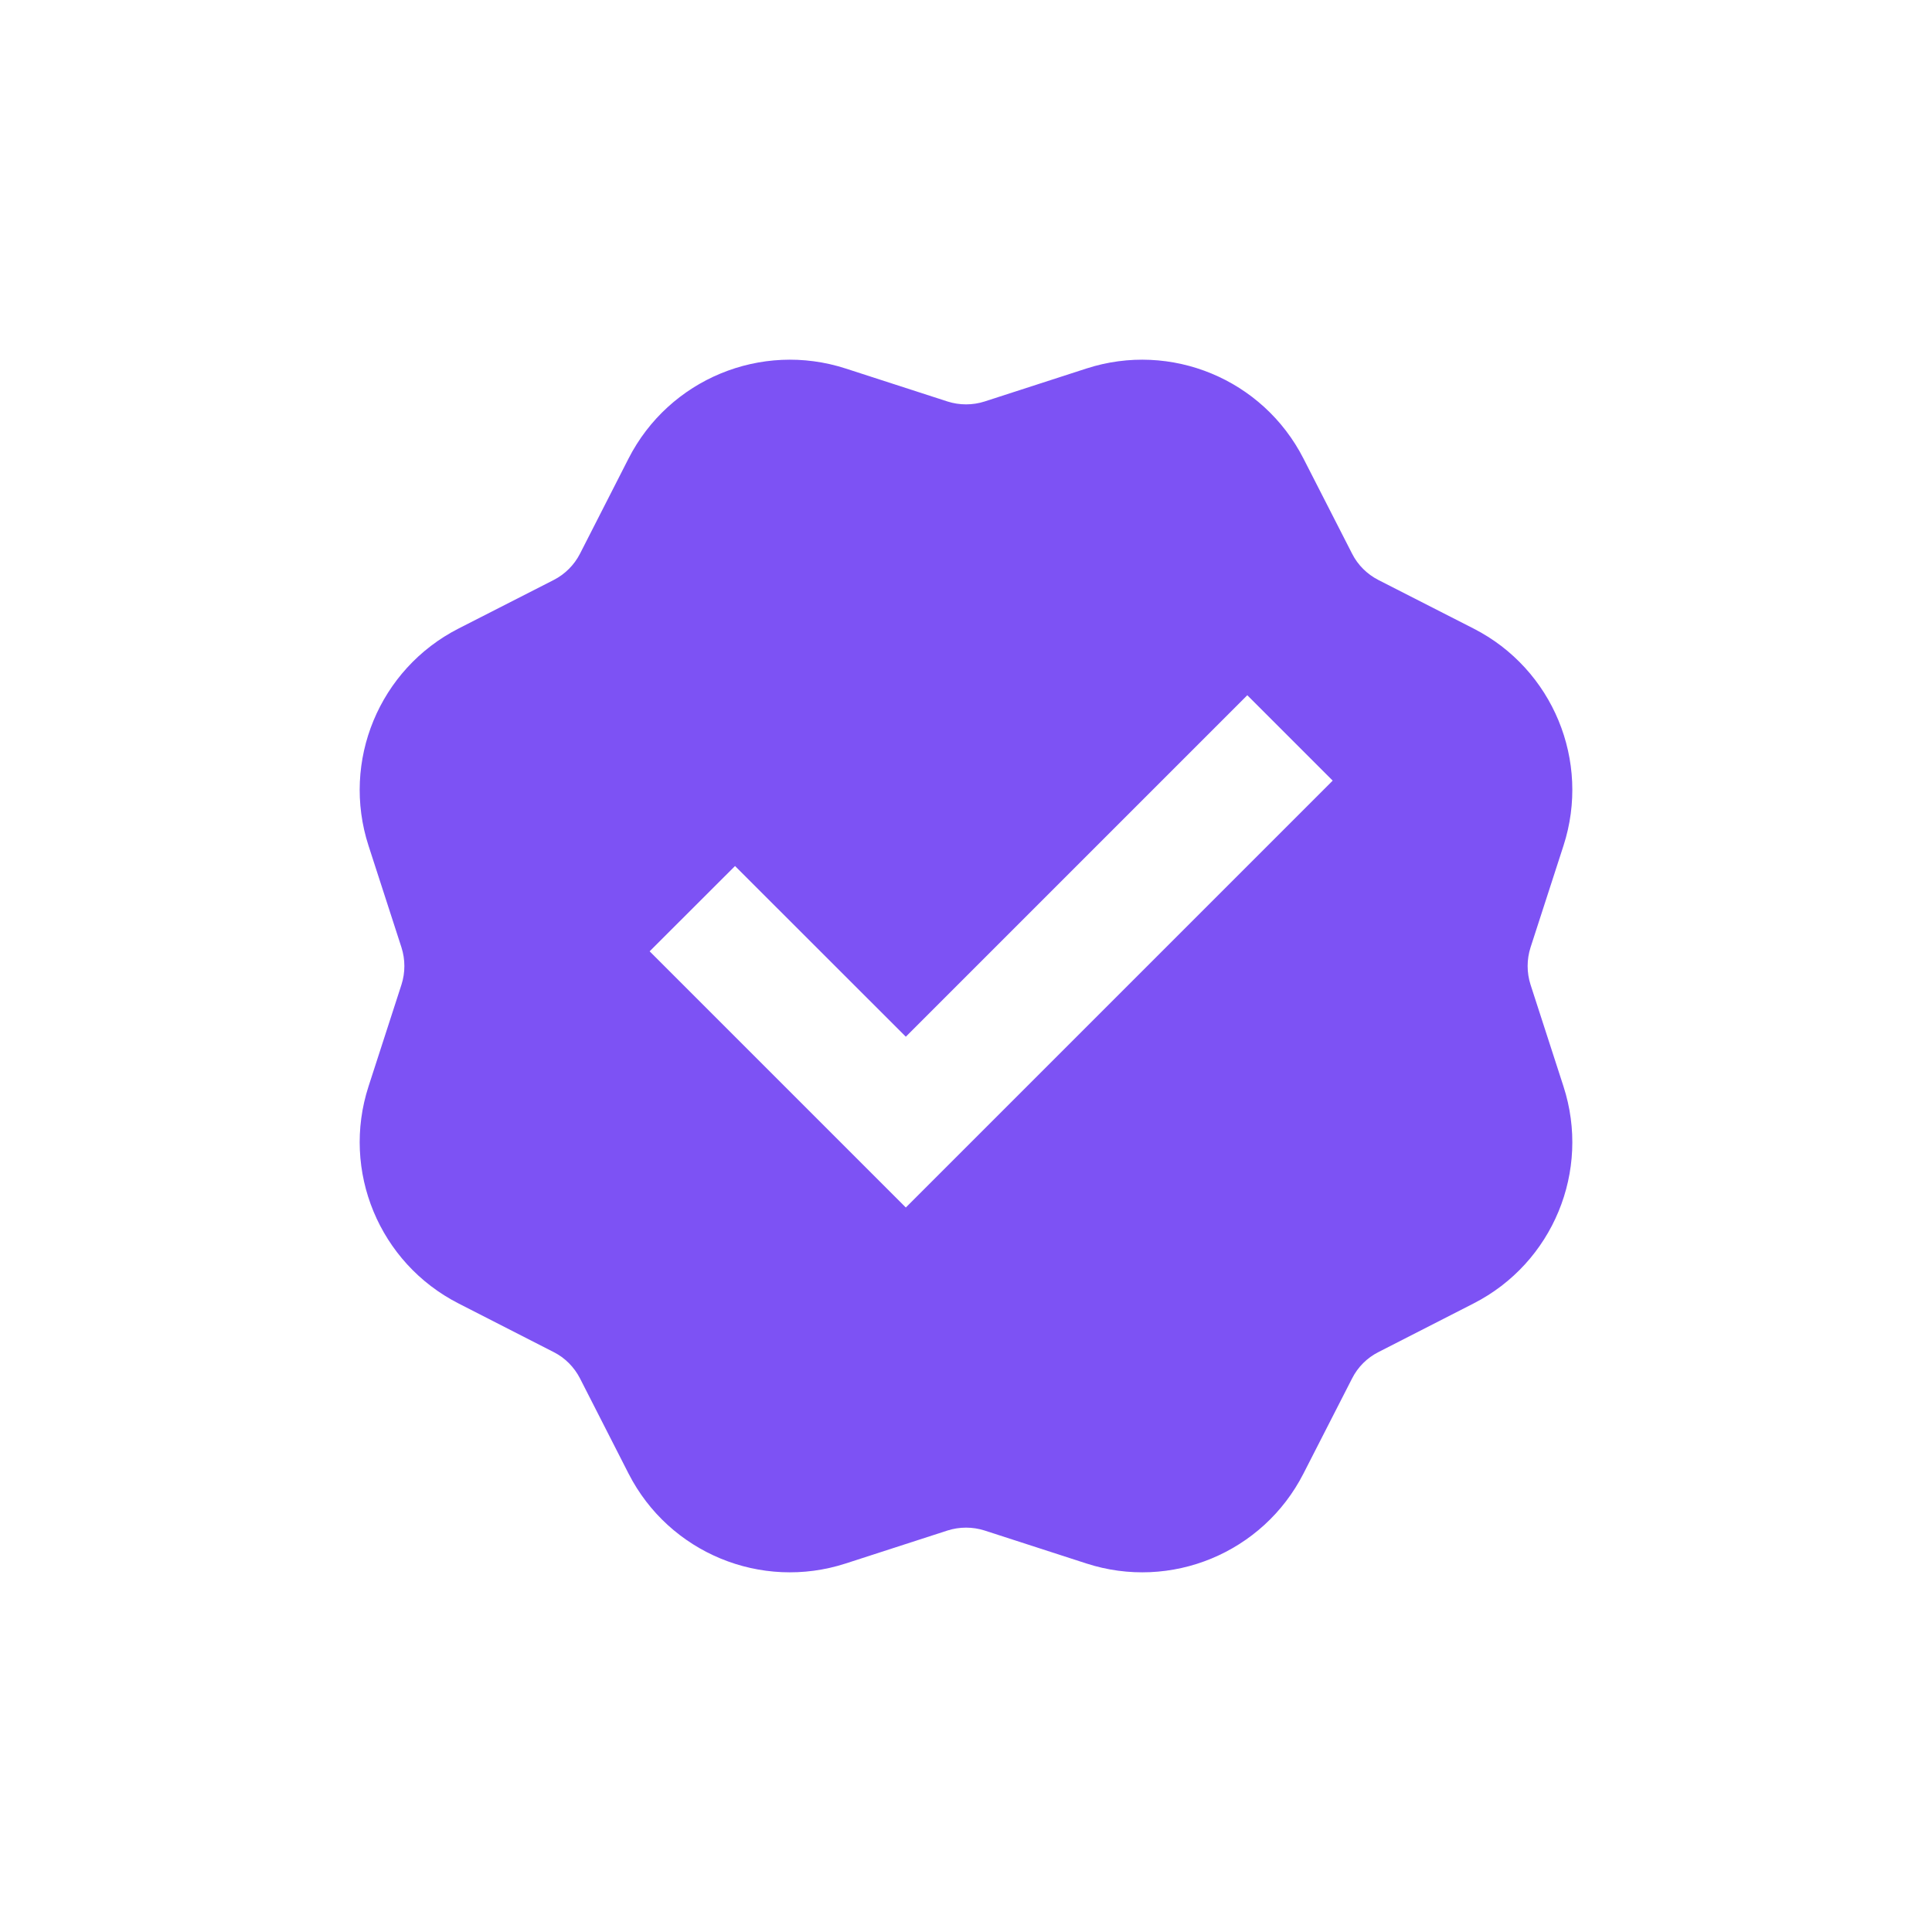 <svg width="20" height="20" viewBox="0 0 20 20" fill="none" xmlns="http://www.w3.org/2000/svg">
<path d="M8.755 3.815C7.879 3.531 6.926 3.926 6.507 4.746L6.004 5.732C5.944 5.849 5.849 5.944 5.732 6.004L4.746 6.507C3.926 6.926 3.531 7.879 3.815 8.755L4.156 9.808C4.196 9.933 4.196 10.068 4.156 10.193L3.815 11.246C3.531 12.122 3.926 13.074 4.746 13.493L5.732 13.997C5.849 14.056 5.944 14.152 6.004 14.269L6.507 15.255C6.926 16.075 7.879 16.469 8.755 16.185L9.808 15.844C9.933 15.804 10.068 15.804 10.193 15.844L11.246 16.185C12.122 16.469 13.074 16.075 13.493 15.255L13.997 14.269C14.056 14.152 14.152 14.056 14.269 13.997L15.255 13.493C16.075 13.074 16.469 12.122 16.185 11.246L15.844 10.193C15.804 10.068 15.804 9.933 15.844 9.808L16.185 8.755C16.469 7.879 16.075 6.926 15.255 6.507L14.269 6.004C14.152 5.944 14.056 5.849 13.997 5.732L13.493 4.746C13.074 3.926 12.122 3.531 11.246 3.815L10.193 4.156C10.068 4.196 9.933 4.196 9.808 4.156L8.755 3.815ZM6.725 9.848L7.609 8.965L9.377 10.732L12.912 7.197L13.796 8.081L9.377 12.5L6.725 9.848Z" fill="#7D52F4"/>
</svg>
